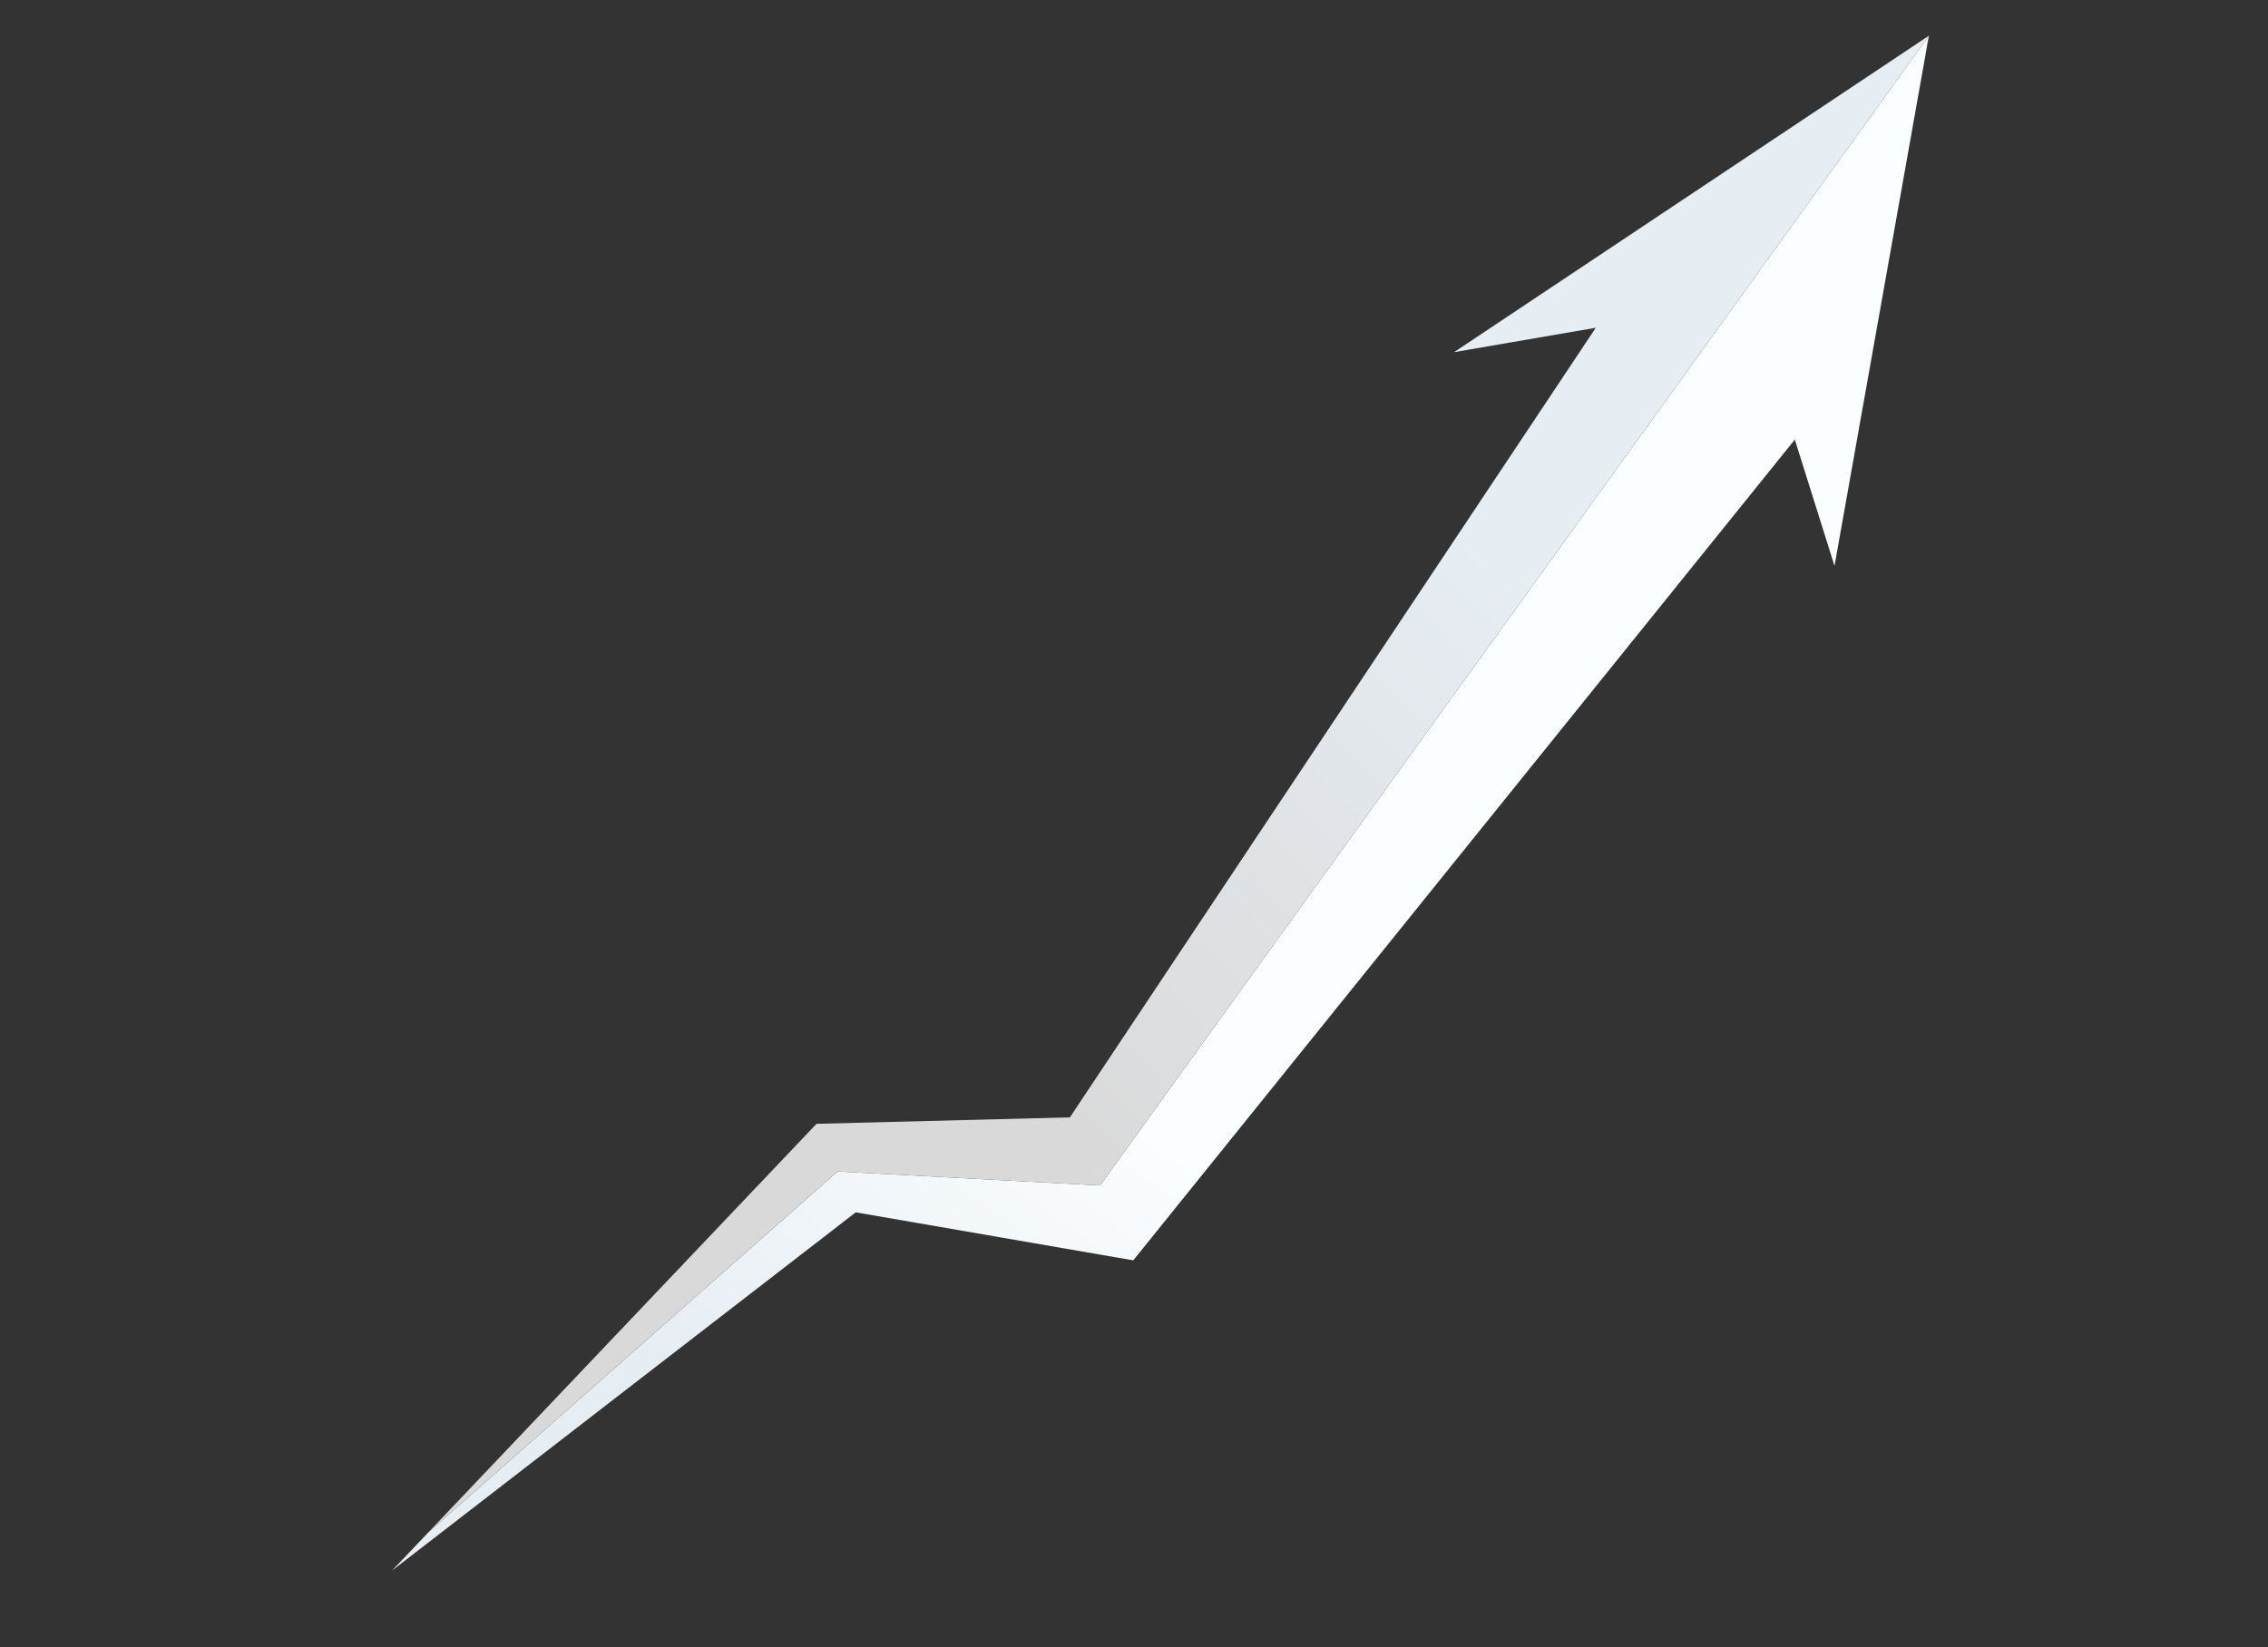 <svg width="585" height="425" viewBox="0 0 585 425" fill="none" xmlns="http://www.w3.org/2000/svg">
<rect x="0" y="0" width="585" height="425" fill="#333333" stroke="none"/>
<path d="M473.189 146.009L497.529 9.217L283.746 305.86L216.058 302.253L110.413 395.446L101.126 405.223L220.729 312.794L292.311 325.183L462.952 113.418L473.189 146.009Z" fill="url(#paint0_linear_75_347)"/>
<path d="M275.96 288.292L210.607 289.956L110.413 395.446L216.058 302.253L283.746 305.86L497.529 9.217L375.062 90.86L411.613 84.565L275.96 288.292Z" fill="url(#paint1_linear_75_347)"/>
<defs>
<linearGradient id="paint0_linear_75_347" x1="257.734" y1="256.26" x2="157.541" y2="395.311" gradientUnits="userSpaceOnUse">
<stop offset="0.029" stop-color="#FBFEFF"/>
<stop offset="0.764" stop-color="#E6EDF3"/>
</linearGradient>
<linearGradient id="paint1_linear_75_347" x1="474.348" y1="18.277" x2="231.864" y2="258.528" gradientUnits="userSpaceOnUse">
<stop offset="0.446" stop-color="#E6EDF3"/>
<stop offset="1" stop-color="#D9D9D9"/>
</linearGradient>
</defs>
</svg>

